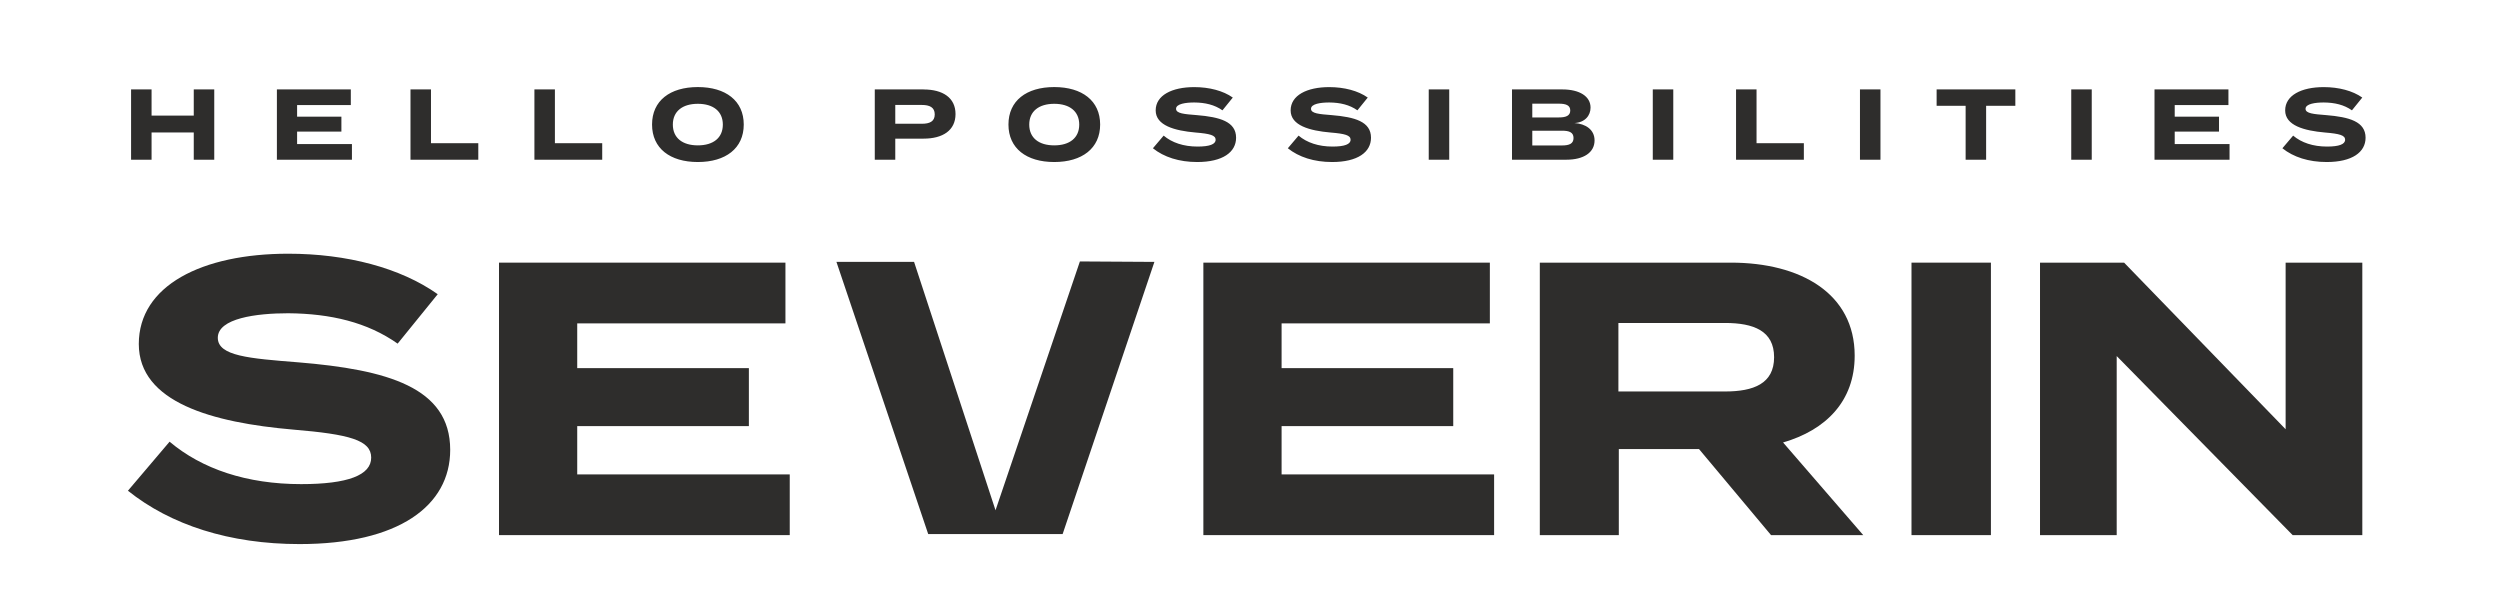 <?xml version="1.0" encoding="UTF-8"?>
<svg id="Ebene_1" xmlns="http://www.w3.org/2000/svg" version="1.1" viewBox="0 0 605.01 147.11">
  <!-- Generator: Adobe Illustrator 29.5.1, SVG Export Plug-In . SVG Version: 2.1.0 Build 141)  -->
  <defs>
    <style>
      .st0 {
        fill: #2e2d2c;
      }
    </style>
  </defs>
  <g>
    <path class="st0" d="M450.91,129.5l-19.4-22.42c10.36-3.01,17.33-9.98,17.33-21.01,0-15.07-13.09-22.51-29.95-22.51h-46.25v65.94h19.12v-20.82h19.41l17.43,20.82h22.32ZM391.66,94.74v-16.58h25.81c6.88,0,11.87,1.88,11.87,8.29s-4.99,8.29-11.87,8.29h-25.81Z"/>
    <rect class="st0" x="462.59" y="63.56" width="19.22" height="65.94"/>
    <polygon class="st0" points="553.13 63.56 553.13 103.88 514.04 63.56 493.69 63.56 493.69 129.5 512.25 129.5 512.25 86.17 554.83 129.5 571.69 129.5 571.69 63.56 553.13 63.56"/>
    <polygon class="st0" points="310.15 114.81 310.15 103.12 351.69 103.12 351.69 89.09 310.15 89.09 310.15 78.26 360.55 78.26 360.55 63.56 291.22 63.56 291.22 129.5 361.58 129.5 361.58 114.81 310.15 114.81"/>
    <path class="st0" d="M72.11,87.68c-11.77-.94-19.4-1.51-19.4-5.94,0-4.71,9.32-5.93,17.05-5.93,10.27.09,19.12,2.17,26.47,7.35l9.7-11.96c-9.04-6.4-22.04-9.8-36.17-9.8-20.91,0-36.17,7.72-36.17,21.85s17.8,19.03,37.4,20.72c13.56,1.13,18.84,2.54,18.84,6.78s-5.65,6.41-16.95,6.41c-13.19,0-24.02-3.67-31.84-10.27l-10.08,11.87c10.36,8.29,24.59,12.91,41.54,12.91,23.93,0,36.45-9.23,36.45-22.8,0-15.17-15.26-19.41-36.83-21.19"/>
    <polygon class="st0" points="139.69 114.81 139.69 103.12 181.23 103.12 181.23 89.09 139.69 89.09 139.69 78.26 190.08 78.26 190.08 63.56 120.76 63.56 120.76 129.5 191.12 129.5 191.12 114.81 139.69 114.81"/>
    <polygon class="st0" points="202.42 63.38 221.21 63.38 240.92 123.49 261.34 63.27 279.37 63.38 257.16 129.25 224.63 129.25 202.42 63.38"/>
  </g>
  <path class="st0" d="M562.96,27.86c-3.04-.24-5.01-.39-5.01-1.53,0-1.22,2.41-1.53,4.4-1.53,2.65.02,4.93.56,6.83,1.9l2.5-3.09c-2.33-1.65-5.69-2.53-9.33-2.53-5.4,0-9.33,1.99-9.33,5.64s4.59,4.91,9.65,5.35c3.5.29,4.86.66,4.86,1.75s-1.46,1.65-4.37,1.65c-3.4,0-6.2-.95-8.21-2.65l-2.6,3.06c2.67,2.14,6.34,3.33,10.72,3.33,6.17,0,9.41-2.38,9.41-5.88,0-3.91-3.94-5.01-9.5-5.47M526.29,34.86v-3.01h10.72v-3.62h-10.72v-2.8h13v-3.79h-17.89v17.01h18.16v-3.79h-13.27ZM506.21,21.64h-4.96v17.01h4.96v-17.01ZM487.72,21.64h-19.05v3.96h7.02v13.05h4.96v-13.05h7.07v-3.96ZM455.08,21.64h-4.96v17.01h4.96v-17.01ZM425.09,34.67v-13.03h-4.96v17.01h16.41v-3.99h-11.45ZM404.94,21.64h-4.96v17.01h4.96v-17.01ZM378.01,35.2h-7.19v-3.57h7.19c1.75,0,2.79.39,2.79,1.77s-1.04,1.8-2.79,1.8M370.82,25.09h6.44c1.65,0,2.75.36,2.75,1.65s-1.09,1.68-2.75,1.68h-6.44v-3.33ZM381.03,29.78c2.55-.15,3.89-1.82,3.89-3.74,0-2.72-2.65-4.4-6.83-4.4h-12.18v17.01h13.15c4.18,0,6.83-1.73,6.83-4.67,0-2.63-2.19-4.03-4.86-4.2M350.72,21.64h-4.96v17.01h4.96v-17.01ZM322.28,27.86c-3.04-.24-5.01-.39-5.01-1.53,0-1.22,2.41-1.53,4.4-1.53,2.65.02,4.93.56,6.83,1.9l2.5-3.09c-2.33-1.65-5.69-2.53-9.33-2.53-5.39,0-9.33,1.99-9.33,5.64s4.59,4.91,9.65,5.35c3.5.29,4.86.66,4.86,1.75s-1.46,1.65-4.37,1.65c-3.4,0-6.2-.95-8.22-2.65l-2.6,3.06c2.67,2.14,6.34,3.33,10.72,3.33,6.17,0,9.41-2.38,9.41-5.88,0-3.91-3.94-5.01-9.5-5.47M289.62,27.86c-3.04-.24-5.01-.39-5.01-1.53,0-1.22,2.41-1.53,4.4-1.53,2.65.02,4.93.56,6.83,1.9l2.5-3.09c-2.33-1.65-5.69-2.53-9.33-2.53-5.4,0-9.33,1.99-9.33,5.64s4.59,4.91,9.65,5.35c3.5.29,4.86.66,4.86,1.75s-1.46,1.65-4.37,1.65c-3.4,0-6.2-.95-8.21-2.65l-2.6,3.06c2.67,2.14,6.34,3.33,10.72,3.33,6.17,0,9.41-2.38,9.41-5.88,0-3.91-3.94-5.01-9.5-5.47M255.13,35.18c-3.74,0-6.05-1.82-6.05-5.03s2.33-5.03,6.05-5.03,6.05,1.82,6.05,5.03-2.31,5.03-6.05,5.03M255.13,39.21c6.73,0,11.11-3.31,11.11-9.07s-4.37-9.07-11.11-9.07-11.08,3.31-11.08,9.07,4.35,9.07,11.08,9.07M223.1,29.95h-6.44v-4.55h6.44c1.85,0,3.11.56,3.11,2.29s-1.26,2.26-3.11,2.26M223.51,21.64h-11.81v17.01h4.96v-5.1h6.85c4.64,0,7.73-1.99,7.73-5.95s-3.09-5.95-7.73-5.95M168.88,35.18c-3.74,0-6.05-1.82-6.05-5.03s2.33-5.03,6.05-5.03,6.05,1.82,6.05,5.03-2.31,5.03-6.05,5.03M168.88,39.21c6.73,0,11.11-3.31,11.11-9.07s-4.37-9.07-11.11-9.07-11.08,3.31-11.08,9.07,4.35,9.07,11.08,9.07M134.29,34.67v-13.03h-4.96v17.01h16.41v-3.99h-11.45ZM104.3,34.67v-13.03h-4.96v17.01h16.41v-3.99h-11.45ZM71.9,34.86v-3.01h10.72v-3.62h-10.72v-2.8h13v-3.79h-17.89v17.01h18.16v-3.79h-13.27ZM46.89,21.64v6.34h-10.21v-6.34h-4.96v17.01h4.96v-6.59h10.21v6.59h4.96v-17.01h-4.96Z"/>
</svg>